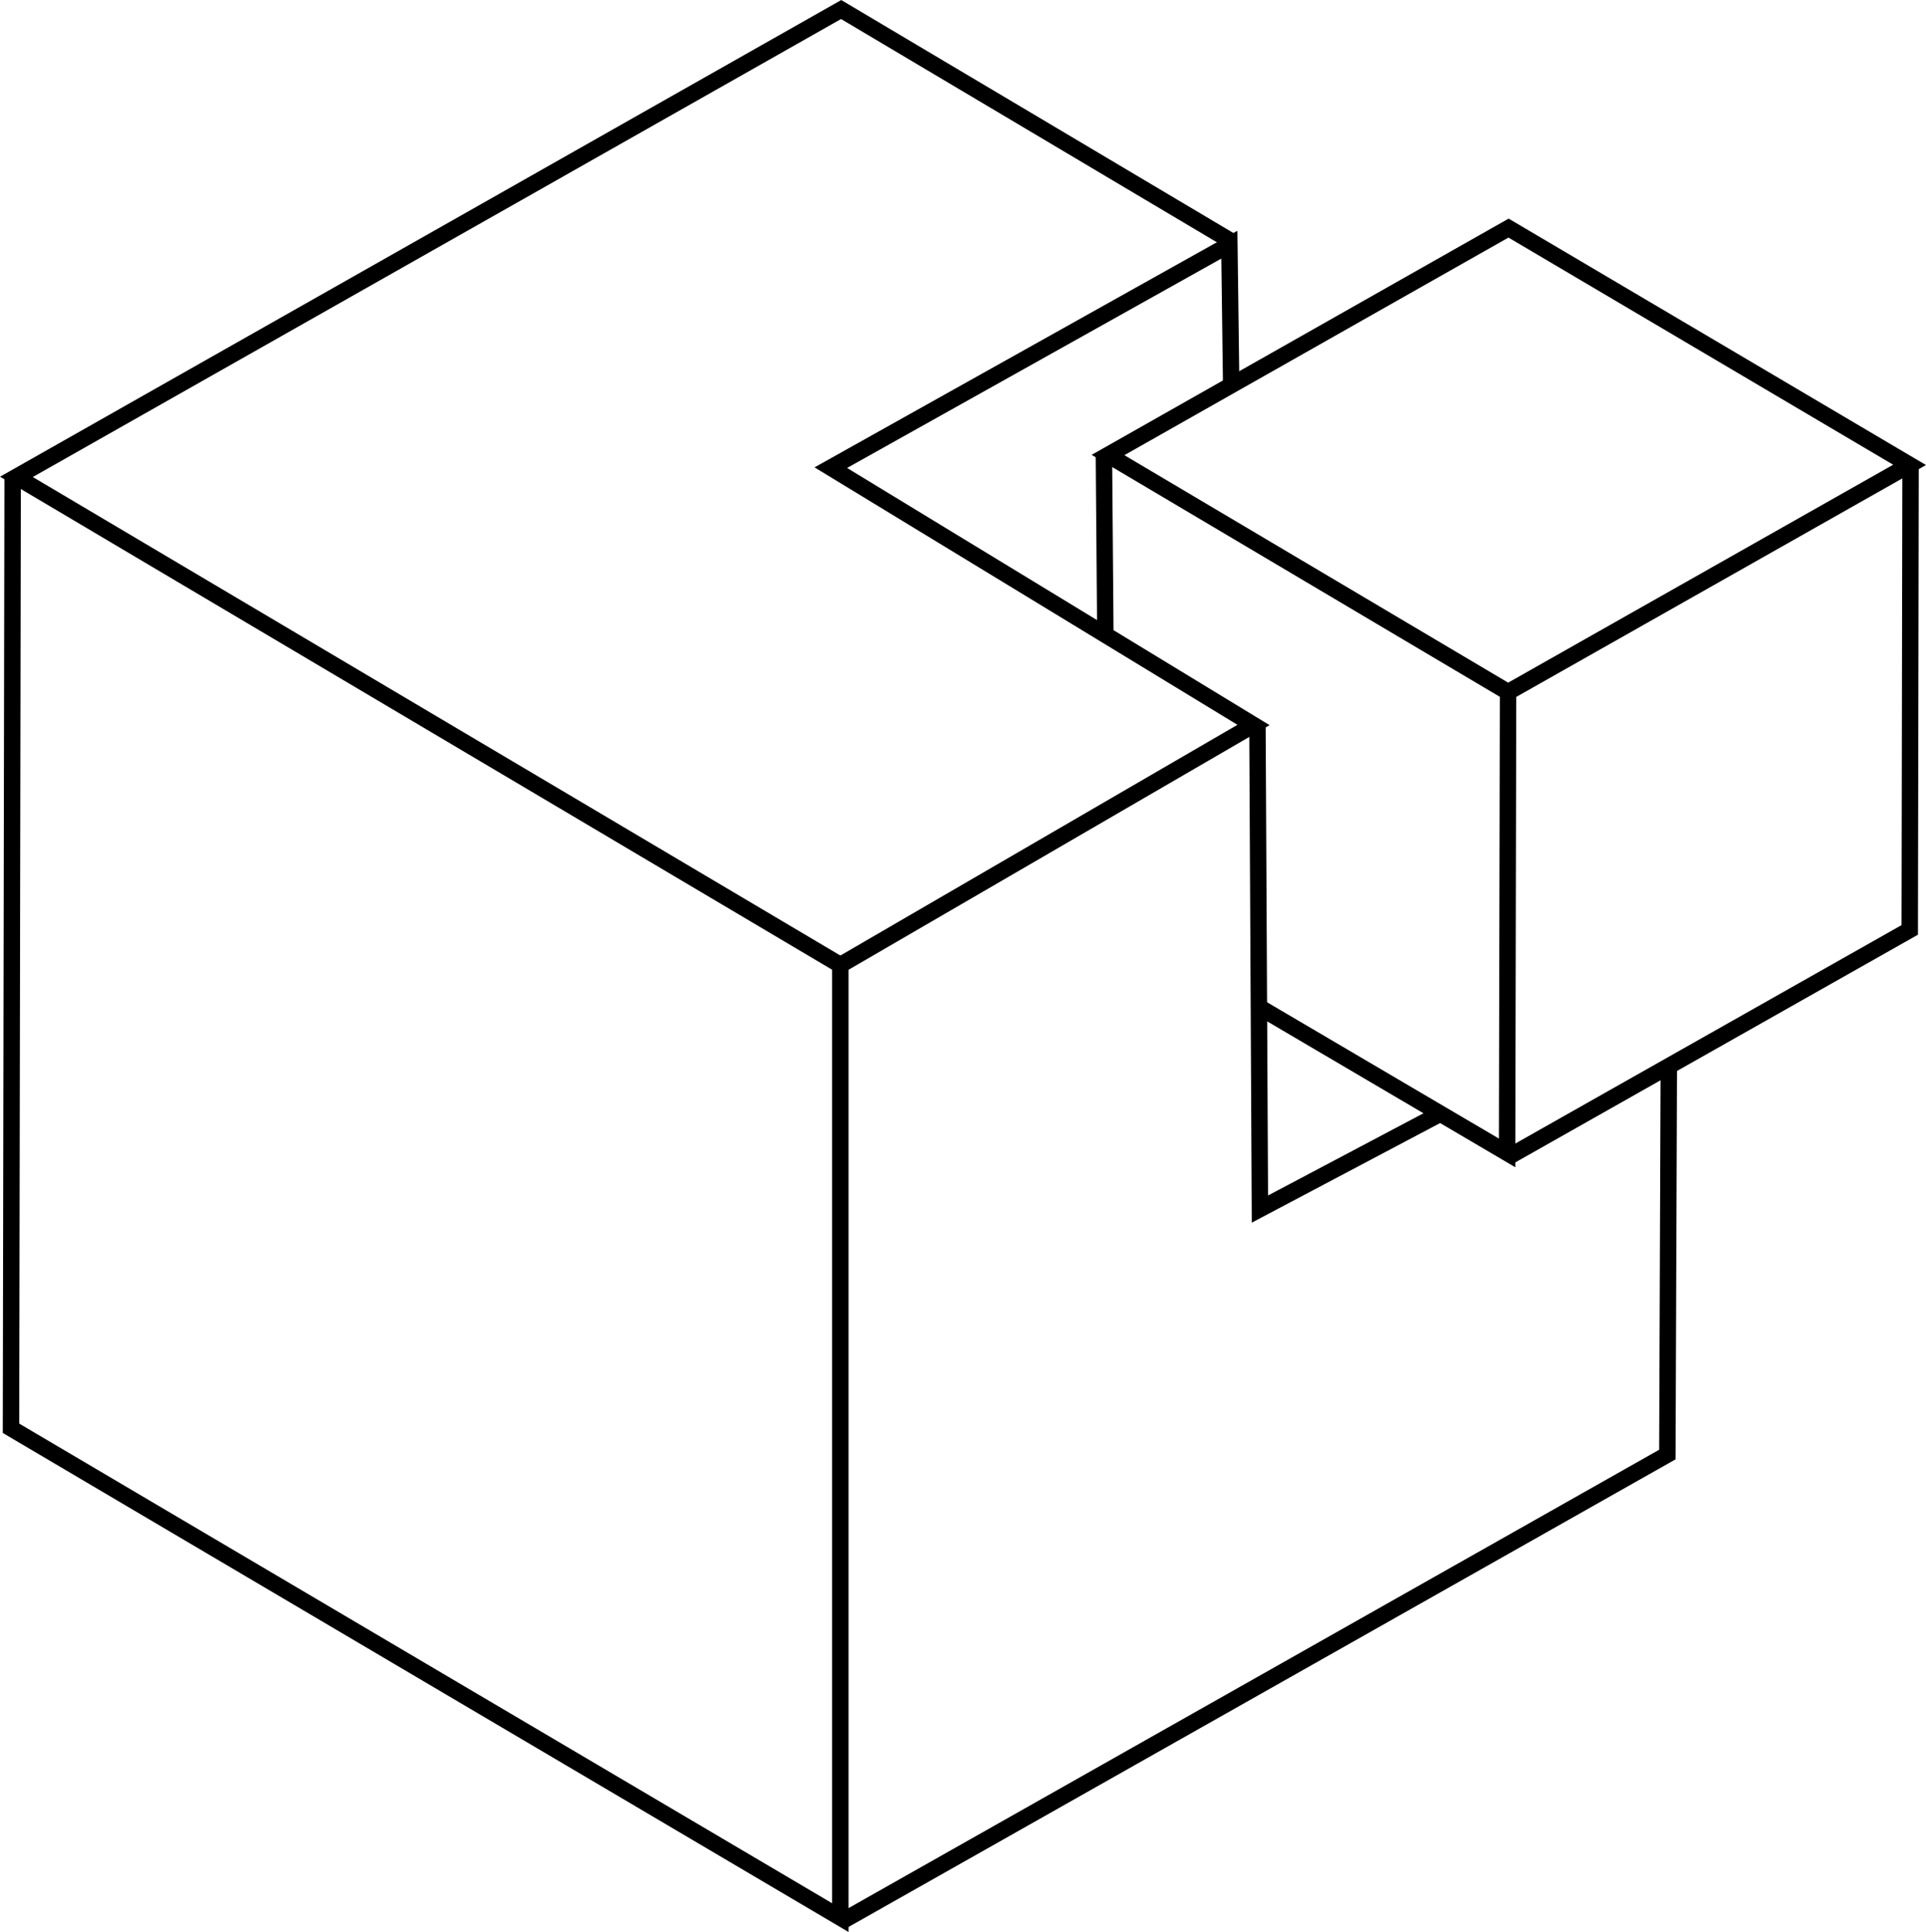 <?xml version="1.0" encoding="UTF-8"?> <svg xmlns="http://www.w3.org/2000/svg" id="Layer_1" data-name="Layer 1" viewBox="0 0 117.28 117.65"><defs><style> .cls-1 { fill: none; stroke: #000; stroke-miterlimit: 10; } </style></defs><g><polyline class="cls-1" points="76.67 61.33 91.77 70.21 91.83 42.15 67.47 27.71 91.86 13.89 116.28 28.31 91.83 42.15"></polyline><line class="cls-1" x1="67.22" y1="27.7" x2="67.31" y2="38.89"></line><polyline class="cls-1" points="116.34 28.32 116.29 56.63 91.89 70.43"></polyline></g><polyline class="cls-1" points="87.78 67.78 76.72 73.63 76.57 44.16"></polyline><g><polyline class="cls-1" points="51.17 58.77 76.33 44.15 50.59 28.48 74.86 14.9 74.97 23.43"></polyline><polyline class="cls-1" points=".77 29.03 .67 86.98 51.17 116.78 51.17 58.77 1 29.04 51.22 .58 74.97 14.69"></polyline><polyline class="cls-1" points="101.62 64.88 101.53 88.58 51.29 116.99"></polyline></g></svg> 